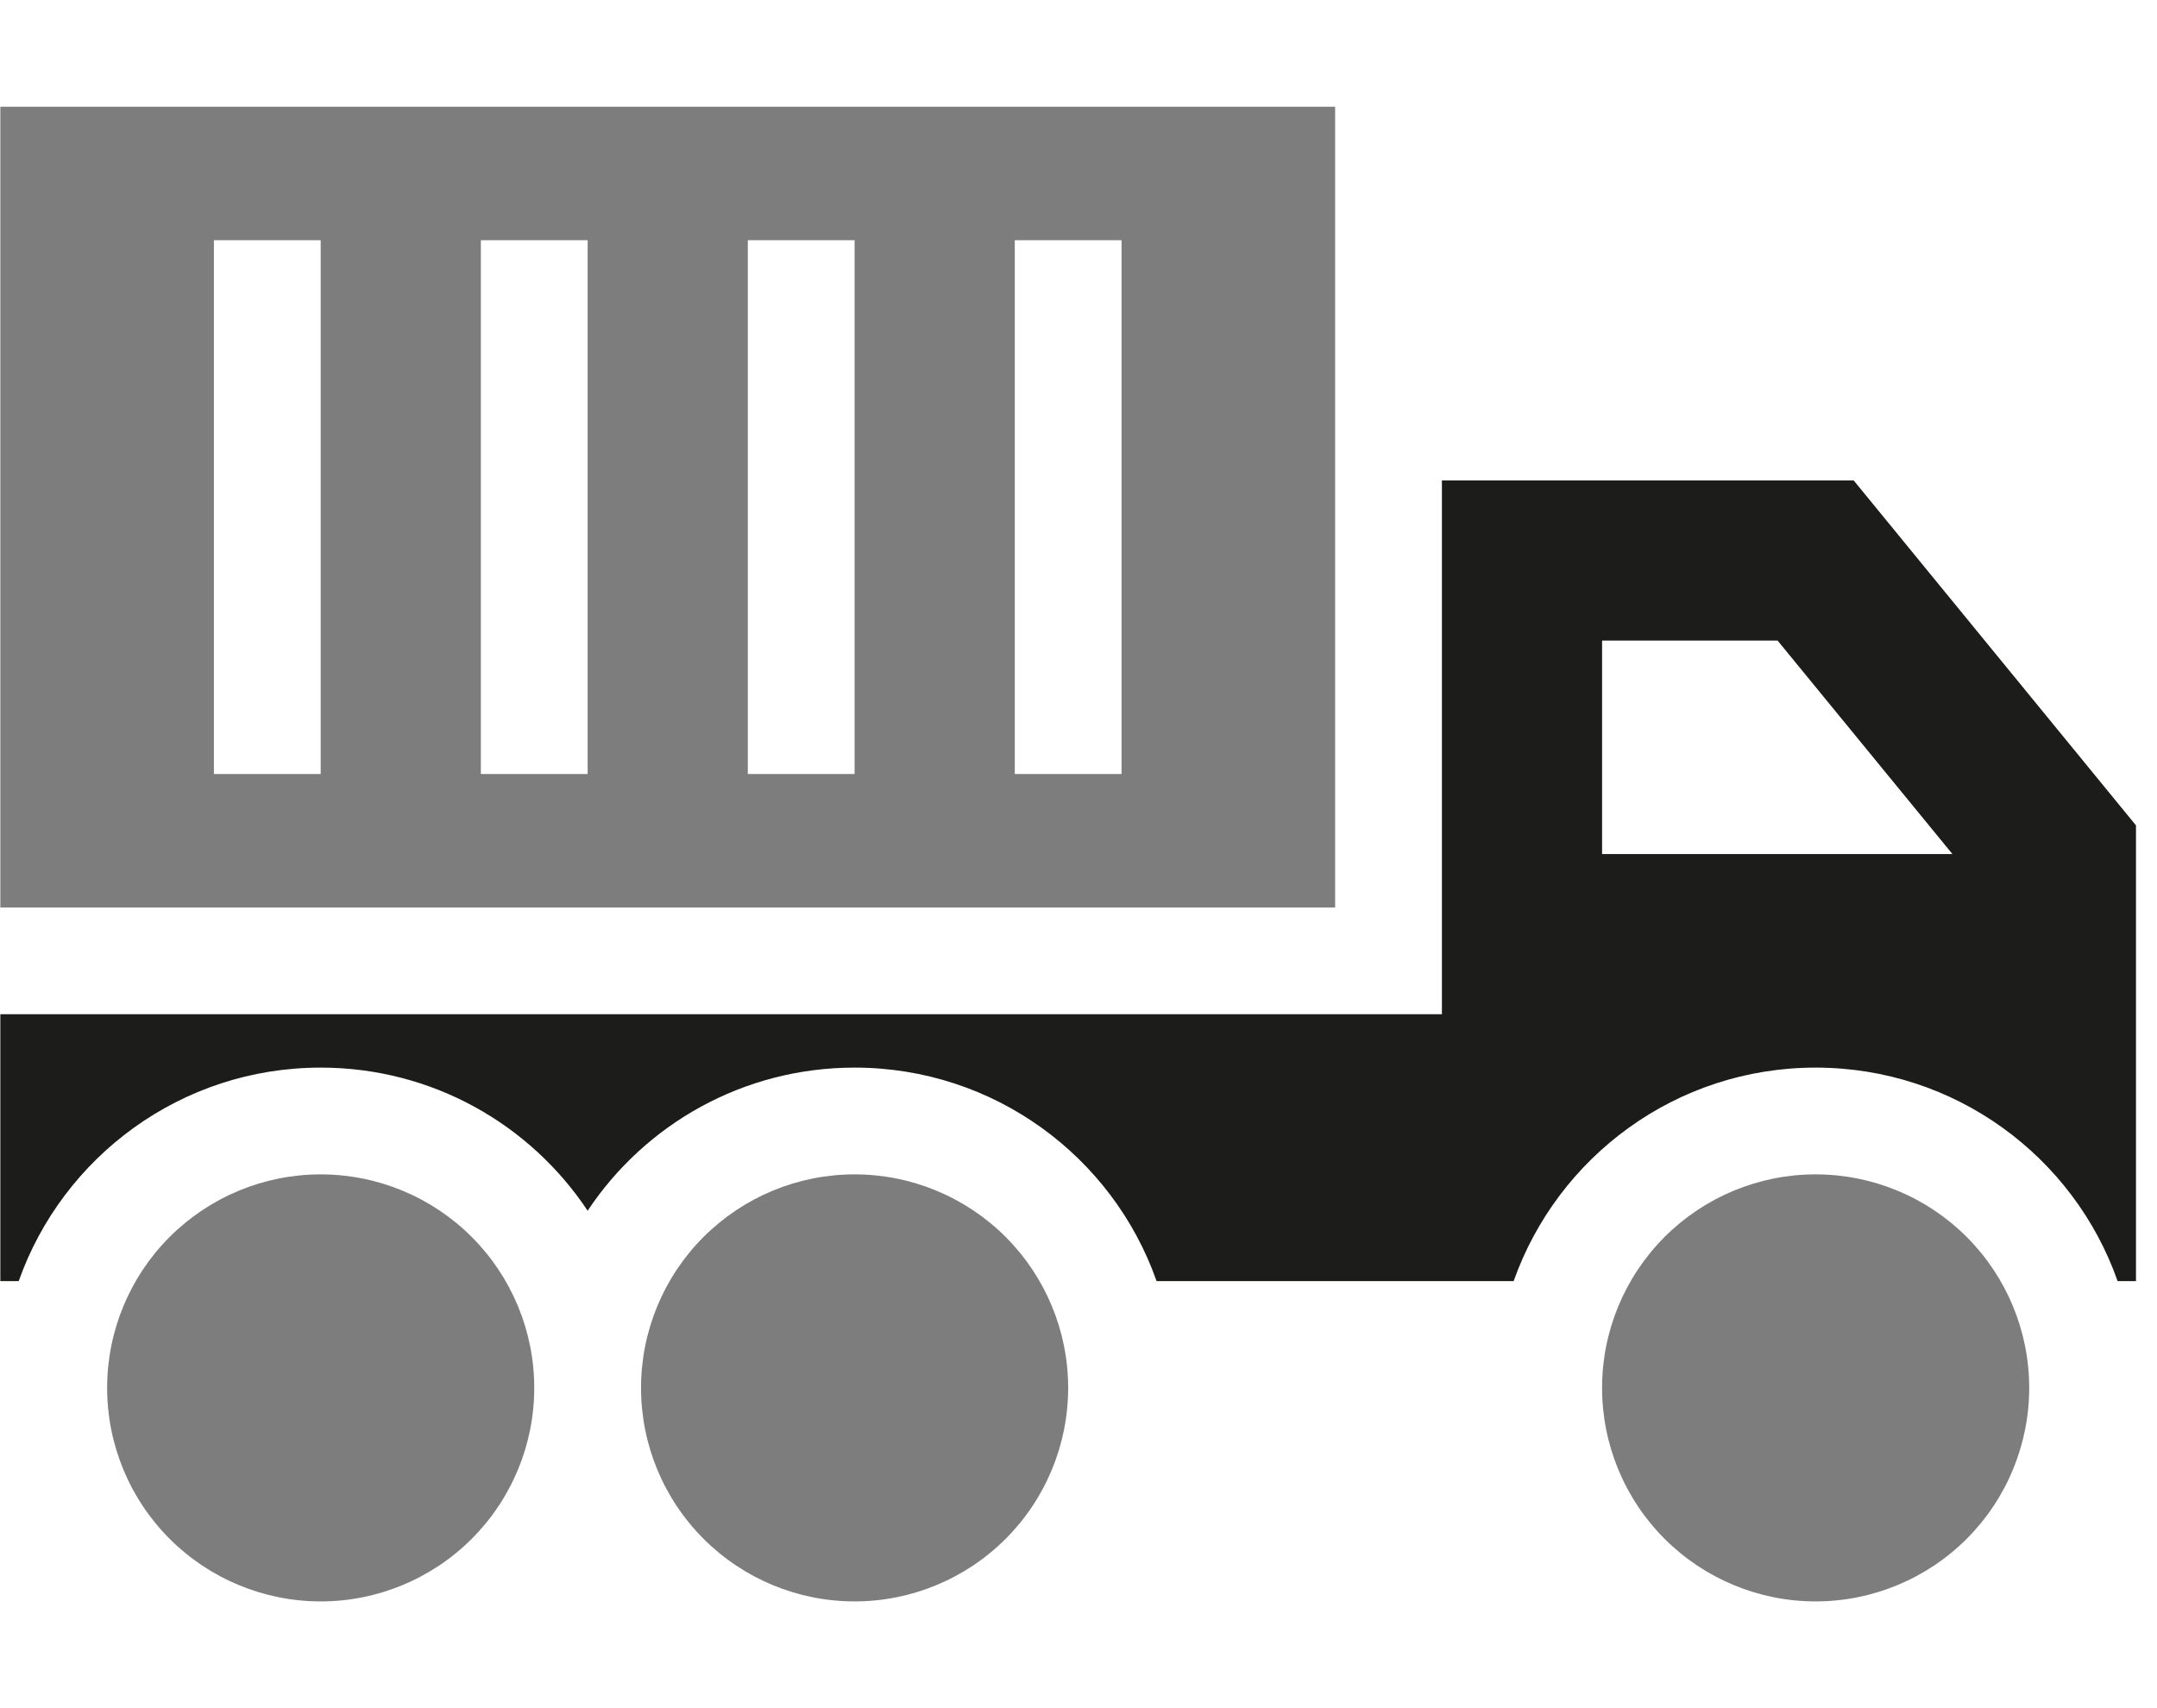 <svg width="101" height="80" viewBox="0 0 101 80" fill="none" xmlns="http://www.w3.org/2000/svg">
<g clip-path="url(#clip0_1962_30519)">
<path d="M0.016 5V42.5H62.516V5H0.016ZM5.016 65C5.016 67.652 6.069 70.196 7.945 72.071C9.82 73.946 12.364 75 15.016 75C17.668 75 20.211 73.946 22.087 72.071C23.962 70.196 25.016 67.652 25.016 65C25.016 62.348 23.962 59.804 22.087 57.929C20.211 56.054 17.668 55 15.016 55C12.364 55 9.82 56.054 7.945 57.929C6.069 59.804 5.016 62.348 5.016 65ZM10.016 11.25H15.016V36.25H10.016V11.25ZM22.516 11.25H27.516V36.25H22.516V11.25ZM30.016 65C30.016 67.652 31.069 70.196 32.945 72.071C34.82 73.946 37.364 75 40.016 75C42.668 75 45.211 73.946 47.087 72.071C48.962 70.196 50.016 67.652 50.016 65C50.016 62.348 48.962 59.804 47.087 57.929C45.211 56.054 42.668 55 40.016 55C37.364 55 34.82 56.054 32.945 57.929C31.069 59.804 30.016 62.348 30.016 65ZM35.016 11.25H40.016V36.25H35.016V11.25ZM47.516 11.25H52.516V36.25H47.516V11.25ZM75.016 65C75.016 67.652 76.069 70.196 77.945 72.071C79.82 73.946 82.364 75 85.016 75C87.668 75 90.211 73.946 92.087 72.071C93.962 70.196 95.016 67.652 95.016 65C95.016 62.348 93.962 59.804 92.087 57.929C90.211 56.054 87.668 55 85.016 55C82.364 55 79.82 56.054 77.945 57.929C76.069 59.804 75.016 62.348 75.016 65Z" fill="#7D7D7D"/>
<path d="M71.266 22.5H67.516V26.25V40V45V47.5H0.016V60H0.875C2.938 54.172 8.484 50 15.016 50C20.234 50 24.828 52.656 27.516 56.703C30.203 52.656 34.797 50 40.016 50C46.547 50 52.109 54.172 54.156 60H67.516H70.875C72.938 54.172 78.484 50 85.016 50C91.547 50 97.109 54.172 99.156 60H100.016V45V40V38.656L99.172 37.625L87.922 23.875L86.797 22.5H85.016H71.266ZM91.422 40H75.016V30H83.234L91.422 40Z" fill="#1C1C1A"/>
</g>
<defs>
<clipPath id="clip0_1962_30519">
<rect width="100" height="80" fill="white" transform="translate(0.016)"/>
</clipPath>
</defs>
</svg>
